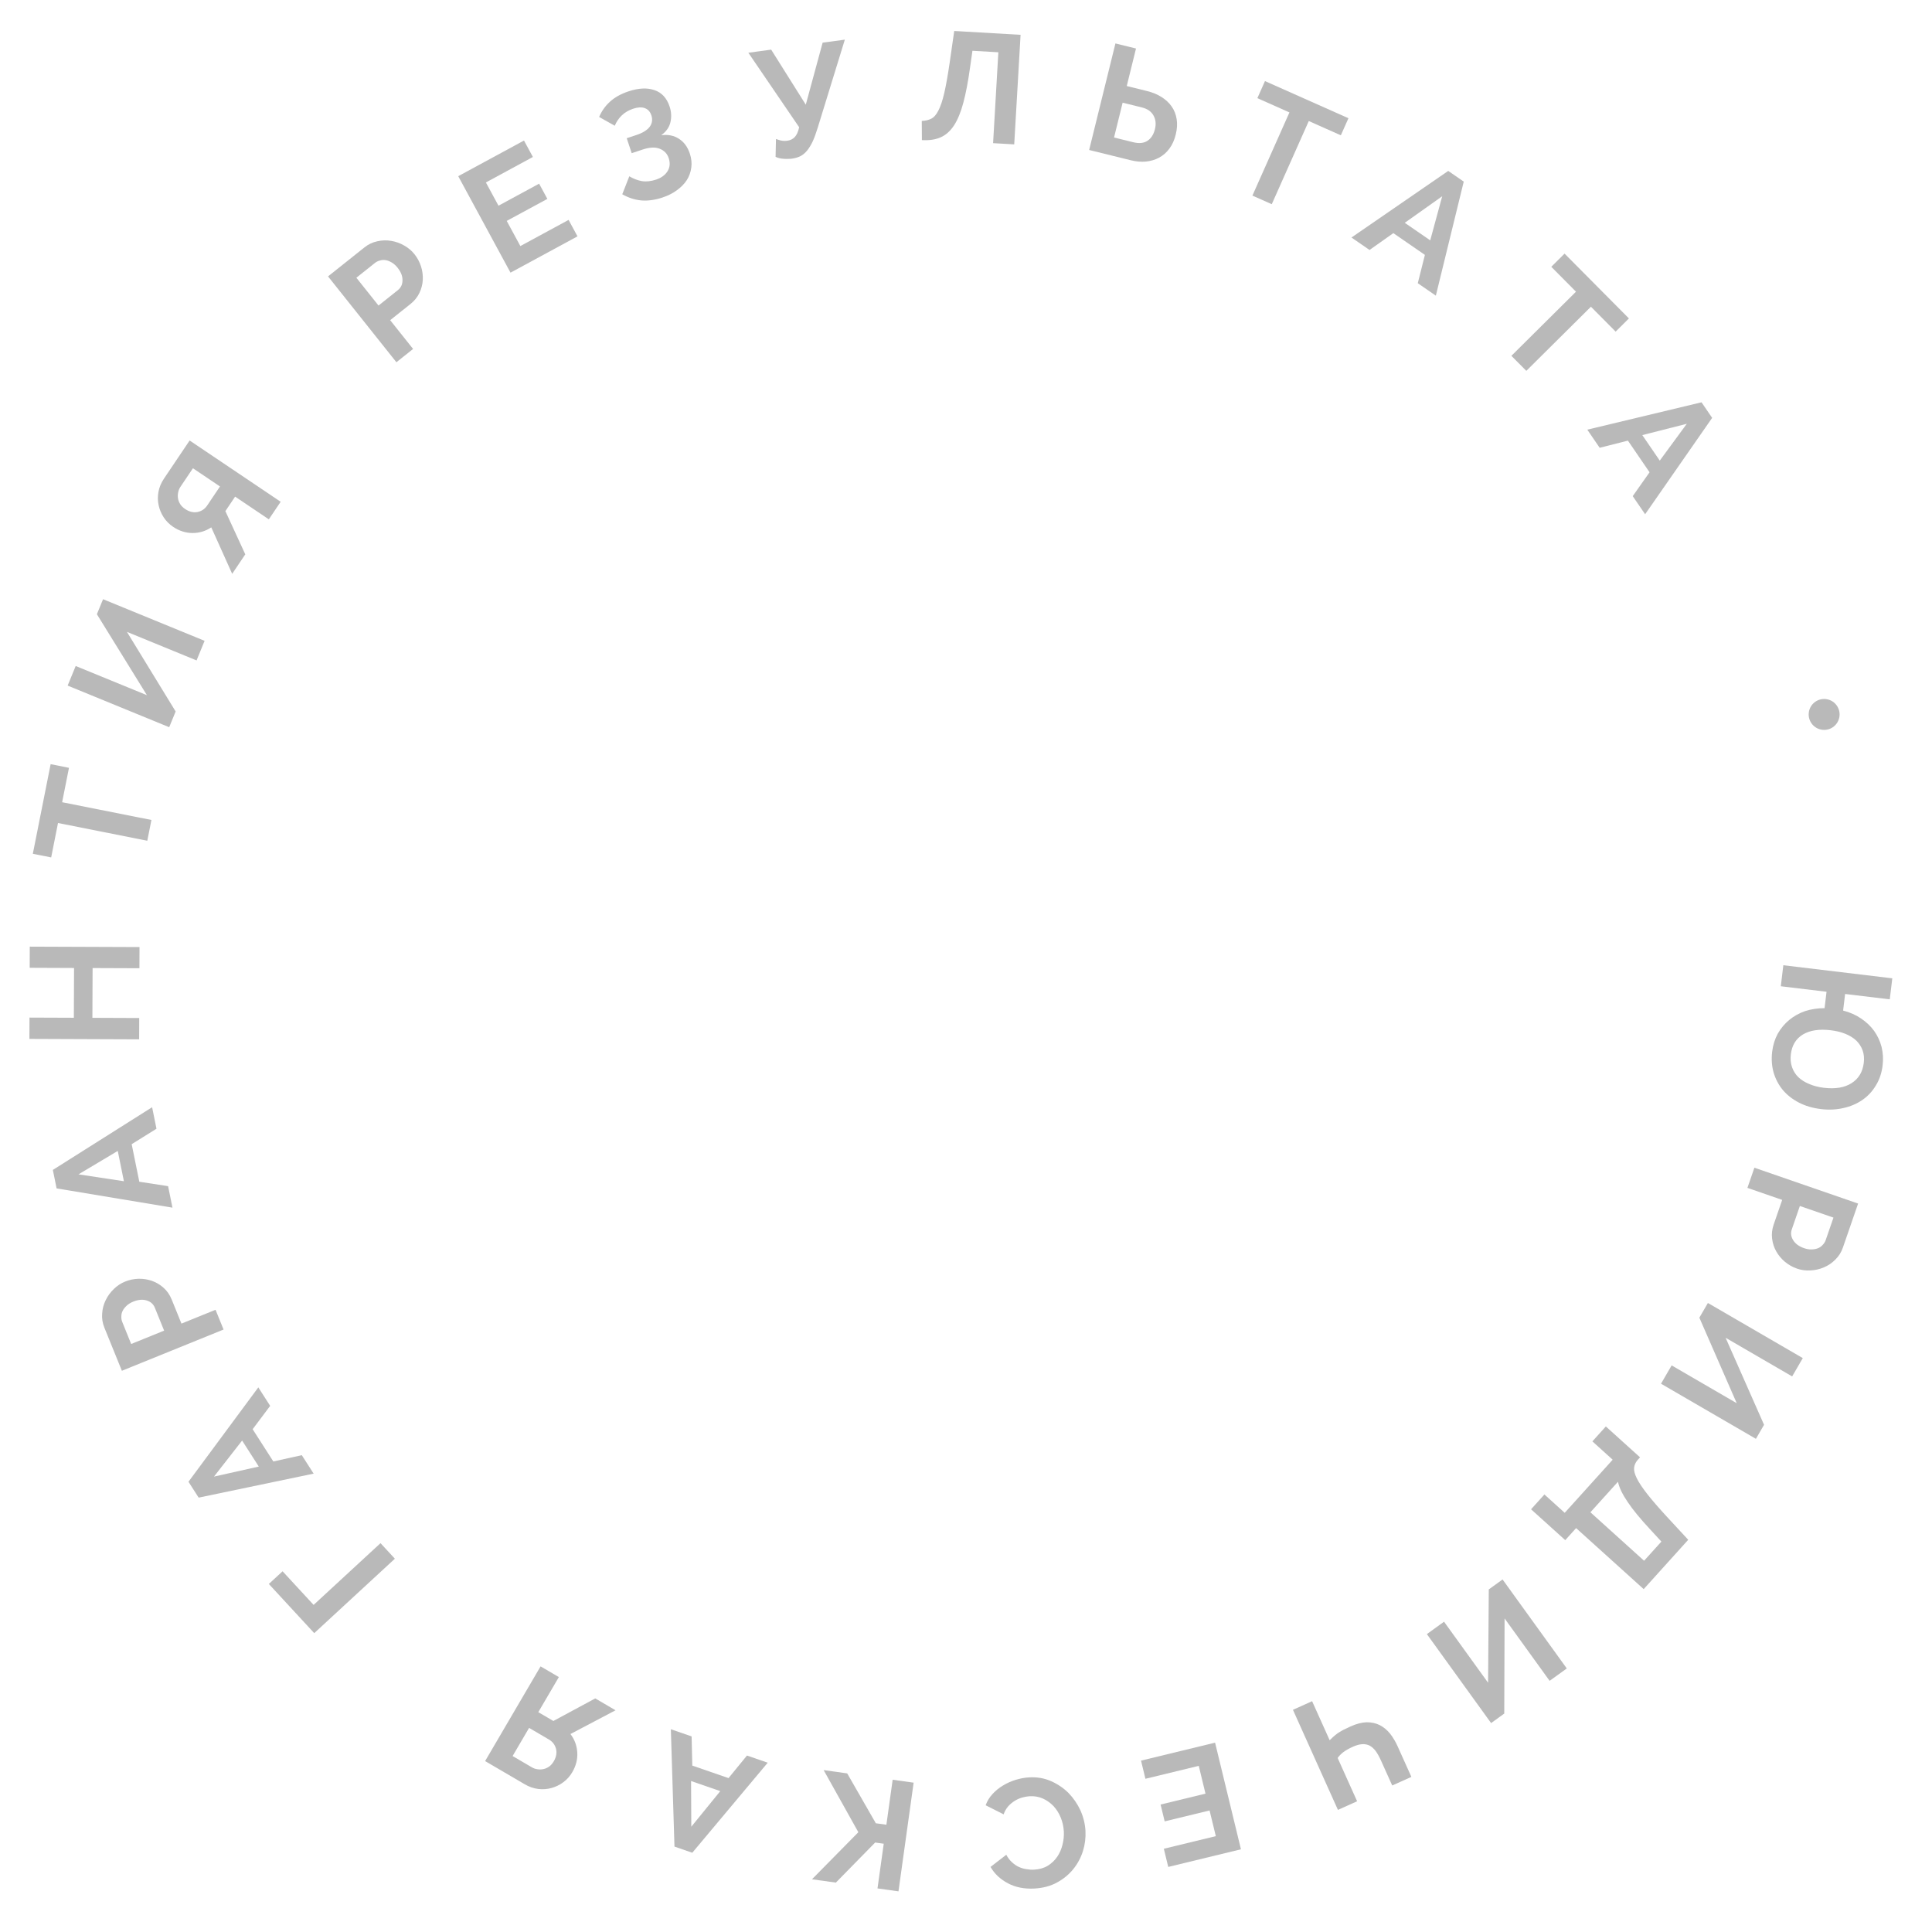<?xml version="1.0" encoding="UTF-8"?> <svg xmlns="http://www.w3.org/2000/svg" width="125" height="125" viewBox="0 0 125 125" fill="none"> <path d="M114.659 68.044C114.711 67.614 114.832 67.226 115.021 66.879C115.217 66.534 115.464 66.237 115.762 65.991C116.06 65.745 116.402 65.554 116.788 65.419C117.179 65.292 117.599 65.228 118.049 65.228L118.177 64.166L115.218 63.811L115.381 62.451L122.431 63.297L122.267 64.657L119.378 64.31L119.249 65.383C119.686 65.495 120.072 65.666 120.407 65.894C120.749 66.123 121.032 66.392 121.257 66.701C121.481 67.017 121.641 67.362 121.737 67.736C121.832 68.117 121.855 68.515 121.805 68.932C121.746 69.422 121.6 69.855 121.367 70.23C121.14 70.612 120.847 70.926 120.488 71.171C120.13 71.417 119.723 71.59 119.268 71.69C118.812 71.796 118.329 71.819 117.819 71.758C117.277 71.692 116.797 71.551 116.38 71.333C115.963 71.115 115.616 70.842 115.34 70.513C115.071 70.185 114.874 69.809 114.75 69.385C114.633 68.968 114.602 68.521 114.659 68.044ZM118.452 66.657C117.711 66.568 117.112 66.657 116.657 66.925C116.201 67.199 115.938 67.627 115.868 68.21C115.832 68.514 115.856 68.789 115.941 69.034C116.025 69.286 116.16 69.504 116.346 69.687C116.538 69.871 116.776 70.021 117.057 70.135C117.338 70.256 117.654 70.338 118.005 70.38C118.746 70.469 119.342 70.369 119.793 70.081C120.251 69.793 120.515 69.355 120.586 68.766C120.621 68.468 120.597 68.2 120.511 67.961C120.426 67.723 120.29 67.512 120.104 67.328C119.917 67.151 119.682 67.006 119.401 66.891C119.126 66.778 118.809 66.7 118.452 66.657Z" fill="#B9B9B9"></path> <path d="M113.509 75.551L120.219 77.87L119.236 80.715C119.13 81.023 118.966 81.284 118.744 81.497C118.527 81.718 118.278 81.886 117.998 82.001C117.725 82.118 117.435 82.183 117.127 82.197C116.825 82.213 116.539 82.174 116.268 82.08C115.984 81.982 115.724 81.836 115.488 81.641C115.258 81.449 115.071 81.226 114.926 80.971C114.781 80.717 114.691 80.438 114.654 80.136C114.617 79.835 114.652 79.529 114.759 79.221L115.307 77.633L113.058 76.855L113.509 75.551ZM116.451 78.028L115.929 79.54C115.846 79.779 115.875 80.012 116.016 80.237C116.155 80.468 116.391 80.641 116.725 80.757C116.895 80.816 117.055 80.843 117.205 80.838C117.361 80.835 117.5 80.809 117.623 80.76C117.746 80.711 117.849 80.637 117.932 80.539C118.02 80.449 118.083 80.348 118.122 80.234L118.625 78.779L116.451 78.028Z" fill="#B9B9B9"></path> <path d="M111.646 86.553L114.134 92.184L113.607 93.092L107.467 89.526L108.155 88.341L112.366 90.787L109.948 85.254L110.501 84.303L116.64 87.869L115.952 89.054L111.646 86.553Z" fill="#B9B9B9"></path> <path d="M106.11 94.289L105.942 94.474C105.817 94.622 105.746 94.786 105.726 94.967C105.707 95.147 105.766 95.375 105.903 95.652C106.04 95.928 106.265 96.266 106.578 96.665C106.895 97.069 107.324 97.564 107.864 98.15L109.228 99.624L106.346 102.816L101.974 98.868L101.271 99.647L99.059 97.65L99.924 96.692L101.237 97.879L104.34 94.443L103.027 93.256L103.898 92.291L106.11 94.289ZM102.899 97.844L106.372 100.98L107.492 99.741L106.757 98.943C106.123 98.263 105.64 97.673 105.308 97.176C104.971 96.683 104.763 96.248 104.682 95.87L102.899 97.844Z" fill="#B9B9B9"></path> <path d="M97.346 104.712L97.325 110.868L96.474 111.483L92.318 105.726L93.429 104.924L96.279 108.873L96.324 102.835L97.216 102.191L101.371 107.948L100.26 108.749L97.346 104.712Z" fill="#B9B9B9"></path> <path d="M87.805 116.542L86.564 117.1L83.653 110.625L84.893 110.067L86.029 112.593C86.104 112.516 86.183 112.44 86.267 112.366C86.35 112.292 86.444 112.216 86.549 112.14C86.656 112.07 86.777 111.997 86.912 111.922C87.049 111.853 87.205 111.779 87.382 111.7C87.765 111.528 88.112 111.438 88.422 111.43C88.736 111.428 89.02 111.49 89.274 111.617C89.522 111.746 89.743 111.928 89.936 112.163C90.126 112.407 90.292 112.687 90.434 113.003L91.316 114.964L90.076 115.521L89.354 113.916C89.242 113.667 89.127 113.459 89.008 113.293C88.883 113.13 88.75 113.011 88.606 112.937C88.457 112.865 88.294 112.836 88.118 112.849C87.941 112.863 87.74 112.92 87.515 113.021C87.266 113.134 87.06 113.252 86.897 113.376C86.736 113.507 86.619 113.629 86.546 113.742L87.805 116.542Z" fill="#B9B9B9"></path> <path d="M74.109 115.087L73.824 113.912L78.615 112.749L80.289 119.649L75.585 120.79L75.3 119.614L78.663 118.798L78.259 117.137L75.354 117.842L75.09 116.753L77.995 116.048L77.559 114.25L74.109 115.087Z" fill="#B9B9B9"></path> <path d="M70.23 118.464C70.253 118.897 70.2 119.327 70.069 119.754C69.933 120.189 69.724 120.581 69.442 120.93C69.16 121.279 68.809 121.569 68.387 121.798C67.966 122.028 67.479 122.158 66.926 122.188C66.274 122.223 65.704 122.11 65.215 121.85C64.721 121.589 64.344 121.236 64.087 120.789L65.106 120.003C65.21 120.198 65.332 120.358 65.472 120.484C65.613 120.616 65.762 120.718 65.919 120.79C66.077 120.862 66.24 120.91 66.408 120.934C66.576 120.965 66.74 120.976 66.9 120.967C67.246 120.949 67.546 120.862 67.798 120.709C68.043 120.555 68.246 120.36 68.407 120.125C68.561 119.896 68.674 119.636 68.745 119.345C68.817 119.061 68.845 118.779 68.83 118.5C68.813 118.187 68.747 117.886 68.631 117.599C68.516 117.318 68.362 117.073 68.171 116.863C67.972 116.653 67.743 116.489 67.483 116.369C67.216 116.25 66.93 116.199 66.623 116.215C66.463 116.224 66.298 116.253 66.127 116.302C65.956 116.352 65.797 116.424 65.648 116.518C65.493 116.614 65.353 116.731 65.227 116.872C65.101 117.019 65.004 117.191 64.934 117.388L63.771 116.8C63.87 116.528 64.02 116.283 64.222 116.065C64.417 115.854 64.644 115.671 64.903 115.517C65.155 115.363 65.429 115.242 65.725 115.152C66.02 115.063 66.311 115.01 66.597 114.995C67.103 114.968 67.572 115.049 68.003 115.239C68.433 115.43 68.811 115.686 69.136 116.009C69.454 116.339 69.712 116.716 69.908 117.139C70.098 117.57 70.206 118.011 70.23 118.464Z" fill="#B9B9B9"></path> <path d="M57.178 119.288L56.623 119.211L54.08 121.804L52.535 121.589L55.535 118.544L53.289 114.525L54.814 114.738L56.666 117.965L57.349 118.06L57.755 115.149L59.112 115.338L58.131 122.37L56.774 122.18L57.178 119.288Z" fill="#B9B9B9"></path> <path d="M44.791 119.872L43.638 119.474L43.404 111.881L44.747 112.345L44.792 114.234L47.136 115.043L48.329 113.583L49.671 114.046L44.791 119.872ZM44.712 115.232L44.727 118.189L46.602 115.885L44.712 115.232Z" fill="#B9B9B9"></path> <path d="M36.158 108.507L34.828 110.776L35.803 111.347L38.513 109.887L39.825 110.655L36.908 112.191C37.175 112.541 37.322 112.936 37.349 113.377C37.377 113.818 37.269 114.246 37.027 114.66C36.875 114.919 36.683 115.135 36.45 115.307C36.218 115.48 35.963 115.605 35.686 115.682C35.409 115.76 35.122 115.781 34.826 115.746C34.523 115.708 34.231 115.607 33.95 115.442L31.387 113.941L34.976 107.814L36.158 108.507ZM33.166 113.615L34.417 114.348C34.532 114.415 34.654 114.456 34.785 114.471C34.912 114.491 35.042 114.486 35.176 114.456C35.3 114.429 35.422 114.373 35.541 114.288C35.651 114.206 35.747 114.095 35.828 113.957C35.989 113.681 36.038 113.413 35.975 113.151C35.906 112.887 35.751 112.684 35.509 112.542L34.232 111.794L33.166 113.615Z" fill="#B9B9B9"></path> <path d="M18.283 101.662L20.291 103.837L24.619 99.842L25.548 100.848L20.331 105.664L17.394 102.482L18.283 101.662Z" fill="#B9B9B9"></path> <path d="M12.853 96.896L12.195 95.869L16.713 89.763L17.48 90.959L16.346 92.47L17.685 94.557L19.526 94.149L20.293 95.344L12.853 96.896ZM15.665 93.204L13.845 95.535L16.744 94.887L15.665 93.204Z" fill="#B9B9B9"></path> <path d="M14.464 86.021L7.885 88.689L6.754 85.9C6.631 85.597 6.583 85.293 6.61 84.987C6.628 84.677 6.705 84.387 6.84 84.117C6.969 83.849 7.145 83.608 7.368 83.395C7.585 83.185 7.826 83.026 8.091 82.919C8.369 82.806 8.661 82.745 8.967 82.736C9.267 82.73 9.555 82.775 9.831 82.871C10.108 82.968 10.359 83.118 10.585 83.321C10.812 83.524 10.986 83.777 11.109 84.08L11.74 85.637L13.946 84.743L14.464 86.021ZM10.619 86.091L10.018 84.609C9.922 84.374 9.748 84.218 9.494 84.141C9.237 84.058 8.945 84.083 8.618 84.216C8.451 84.284 8.312 84.368 8.203 84.471C8.087 84.575 7.999 84.686 7.939 84.804C7.879 84.922 7.85 85.045 7.851 85.174C7.845 85.299 7.864 85.417 7.909 85.528L8.487 86.956L10.619 86.091Z" fill="#B9B9B9"></path> <path d="M3.662 76.889L3.419 75.694L9.842 71.637L10.124 73.029L8.52 74.028L9.013 76.458L10.876 76.744L11.158 78.135L3.662 76.889ZM7.619 74.465L5.079 75.98L8.016 76.425L7.619 74.465Z" fill="#B9B9B9"></path> <path d="M1.926 61.248L9.026 61.275L9.021 62.645L5.991 62.633L5.978 65.853L9.008 65.865L9.003 67.245L1.903 67.217L1.908 65.838L4.778 65.849L4.791 62.629L1.921 62.617L1.926 61.248Z" fill="#B9B9B9"></path> <path d="M4.463 49.678L4.02 51.904L9.797 53.052L9.53 54.396L3.753 53.248L3.311 55.475L2.124 55.239L3.276 49.442L4.463 49.678Z" fill="#B9B9B9"></path> <path d="M9.505 44.978L6.269 39.74L6.668 38.769L13.237 41.461L12.718 42.729L8.212 40.882L11.364 46.032L10.947 47.05L4.377 44.358L4.897 43.09L9.505 44.978Z" fill="#B9B9B9"></path> <path d="M17.394 33.601L15.212 32.132L14.582 33.07L15.87 35.866L15.022 37.127L13.67 34.12C13.305 34.364 12.901 34.486 12.459 34.486C12.017 34.486 11.597 34.352 11.199 34.084C10.95 33.917 10.747 33.712 10.589 33.469C10.431 33.226 10.322 32.964 10.262 32.682C10.202 32.401 10.199 32.114 10.252 31.82C10.309 31.52 10.428 31.235 10.611 30.964L12.269 28.5L18.159 32.464L17.394 33.601ZM12.483 30.296L11.673 31.499C11.599 31.609 11.55 31.729 11.527 31.859C11.499 31.984 11.496 32.114 11.518 32.25C11.537 32.375 11.586 32.5 11.663 32.625C11.738 32.74 11.842 32.842 11.975 32.931C12.24 33.11 12.505 33.176 12.77 33.129C13.038 33.076 13.251 32.934 13.407 32.702L14.233 31.474L12.483 30.296Z" fill="#B9B9B9"></path> <path d="M25.647 23.437L21.224 17.883L23.578 16.008C23.833 15.804 24.112 15.672 24.413 15.611C24.715 15.541 25.015 15.533 25.312 15.585C25.606 15.633 25.886 15.733 26.154 15.887C26.417 16.035 26.637 16.221 26.816 16.446C27.003 16.68 27.144 16.943 27.239 17.234C27.33 17.519 27.369 17.808 27.355 18.101C27.34 18.393 27.268 18.677 27.137 18.951C27.006 19.226 26.813 19.465 26.558 19.669L25.244 20.715L26.727 22.577L25.647 23.437ZM24.49 19.769L25.741 18.772C25.94 18.614 26.04 18.403 26.041 18.137C26.048 17.867 25.941 17.594 25.721 17.318C25.609 17.177 25.488 17.069 25.359 16.992C25.226 16.911 25.095 16.858 24.965 16.834C24.834 16.81 24.708 16.817 24.585 16.855C24.463 16.884 24.355 16.936 24.261 17.011L23.057 17.97L24.49 19.769Z" fill="#B9B9B9"></path> <path d="M36.788 14.228L37.364 15.292L33.03 17.641L29.647 11.399L33.902 9.093L34.478 10.156L31.437 11.805L32.252 13.309L34.88 11.884L35.414 12.868L32.785 14.293L33.667 15.92L36.788 14.228Z" fill="#B9B9B9"></path> <path d="M38.763 7.567C38.934 7.173 39.171 6.841 39.475 6.571C39.777 6.295 40.174 6.075 40.667 5.91C41.313 5.696 41.869 5.668 42.337 5.829C42.812 5.987 43.14 6.341 43.323 6.892C43.437 7.233 43.455 7.572 43.377 7.907C43.303 8.234 43.105 8.514 42.782 8.748C43.227 8.691 43.611 8.77 43.936 8.985C44.259 9.194 44.49 9.511 44.631 9.934C44.737 10.251 44.768 10.556 44.726 10.851C44.688 11.138 44.591 11.406 44.435 11.655C44.276 11.897 44.061 12.116 43.789 12.312C43.524 12.506 43.217 12.661 42.869 12.777C42.382 12.939 41.925 13.003 41.5 12.969C41.072 12.929 40.658 12.796 40.26 12.57L40.716 11.406C40.979 11.565 41.249 11.668 41.525 11.717C41.808 11.763 42.117 11.731 42.452 11.619C42.787 11.507 43.033 11.327 43.189 11.079C43.345 10.83 43.37 10.547 43.265 10.231C43.168 9.94 42.974 9.738 42.684 9.624C42.399 9.508 42.029 9.525 41.574 9.677L40.871 9.911L40.549 8.943L41.175 8.735C41.58 8.6 41.866 8.424 42.033 8.207C42.197 7.983 42.234 7.736 42.144 7.464C42.064 7.223 41.92 7.067 41.714 6.995C41.514 6.922 41.265 6.934 40.968 7.033C40.67 7.132 40.423 7.277 40.227 7.469C40.035 7.653 39.885 7.875 39.775 8.136L38.763 7.567Z" fill="#B9B9B9"></path> <path d="M51.225 10.267C51.153 10.277 51.072 10.281 50.985 10.279C50.898 10.284 50.807 10.283 50.712 10.276C50.617 10.269 50.521 10.255 50.424 10.234C50.333 10.213 50.252 10.184 50.18 10.146L50.205 8.992C50.283 9.022 50.388 9.055 50.521 9.091C50.659 9.119 50.798 9.124 50.937 9.105C51.128 9.079 51.286 9.004 51.41 8.879C51.541 8.747 51.639 8.532 51.706 8.234L48.418 3.412L49.895 3.212L52.134 6.773L53.224 2.76L54.661 2.565L52.91 8.252C52.807 8.589 52.702 8.879 52.594 9.122C52.485 9.359 52.364 9.561 52.232 9.727C52.105 9.885 51.961 10.009 51.798 10.098C51.634 10.181 51.443 10.237 51.225 10.267Z" fill="#B9B9B9"></path> <path d="M62.764 4.358C62.638 5.265 62.494 6.025 62.331 6.636C62.169 7.248 61.967 7.741 61.725 8.114C61.483 8.48 61.194 8.738 60.859 8.885C60.523 9.033 60.119 9.093 59.646 9.065L59.638 7.823C59.866 7.816 60.065 7.771 60.237 7.687C60.415 7.604 60.572 7.429 60.708 7.163C60.85 6.898 60.979 6.515 61.095 6.014C61.211 5.506 61.331 4.832 61.453 3.991L61.738 2.004L66.031 2.253L65.62 9.341L64.253 9.262L64.593 3.382L62.916 3.285L62.764 4.358Z" fill="#B9B9B9"></path> <path d="M72.168 2.811L73.499 3.139L72.9 5.566L74.22 5.892C74.57 5.978 74.878 6.106 75.146 6.275C75.419 6.445 75.64 6.651 75.807 6.891C75.975 7.131 76.082 7.405 76.13 7.712C76.179 8.013 76.16 8.341 76.072 8.697C75.983 9.059 75.846 9.366 75.66 9.615C75.475 9.865 75.252 10.06 74.99 10.202C74.737 10.338 74.452 10.422 74.135 10.454C73.826 10.481 73.504 10.453 73.167 10.37L70.468 9.704L72.168 2.811ZM72.078 8.896L73.321 9.203C73.697 9.295 74.003 9.265 74.24 9.11C74.477 8.956 74.639 8.704 74.725 8.354C74.807 8.024 74.776 7.732 74.633 7.477C74.491 7.215 74.239 7.04 73.877 6.95L72.634 6.644L72.078 8.896Z" fill="#B9B9B9"></path> <path d="M86.752 8.754L84.678 7.831L82.283 13.212L81.031 12.655L83.426 7.274L81.352 6.351L81.844 5.246L87.244 7.649L86.752 8.754Z" fill="#B9B9B9"></path> <path d="M93.7 11.058L94.704 11.75L92.899 19.129L91.73 18.323L92.191 16.491L90.149 15.084L88.609 16.173L87.44 15.367L93.7 11.058ZM92.535 15.55L93.311 12.697L90.888 14.416L92.535 15.55Z" fill="#B9B9B9"></path> <path d="M104.532 21.456L102.933 19.845L98.753 23.994L97.787 23.022L101.967 18.872L100.368 17.262L101.227 16.409L105.391 20.603L104.532 21.456Z" fill="#B9B9B9"></path> <path d="M110.088 26.029L110.776 27.036L106.439 33.272L105.637 32.1L106.726 30.556L105.326 28.509L103.498 28.971L102.697 27.799L110.088 26.029ZM107.386 29.802L109.136 27.419L106.257 28.151L107.386 29.802Z" fill="#B9B9B9"></path> <circle cx="118.021" cy="46.224" r="1" fill="#B9B9B9"></circle> </svg> 